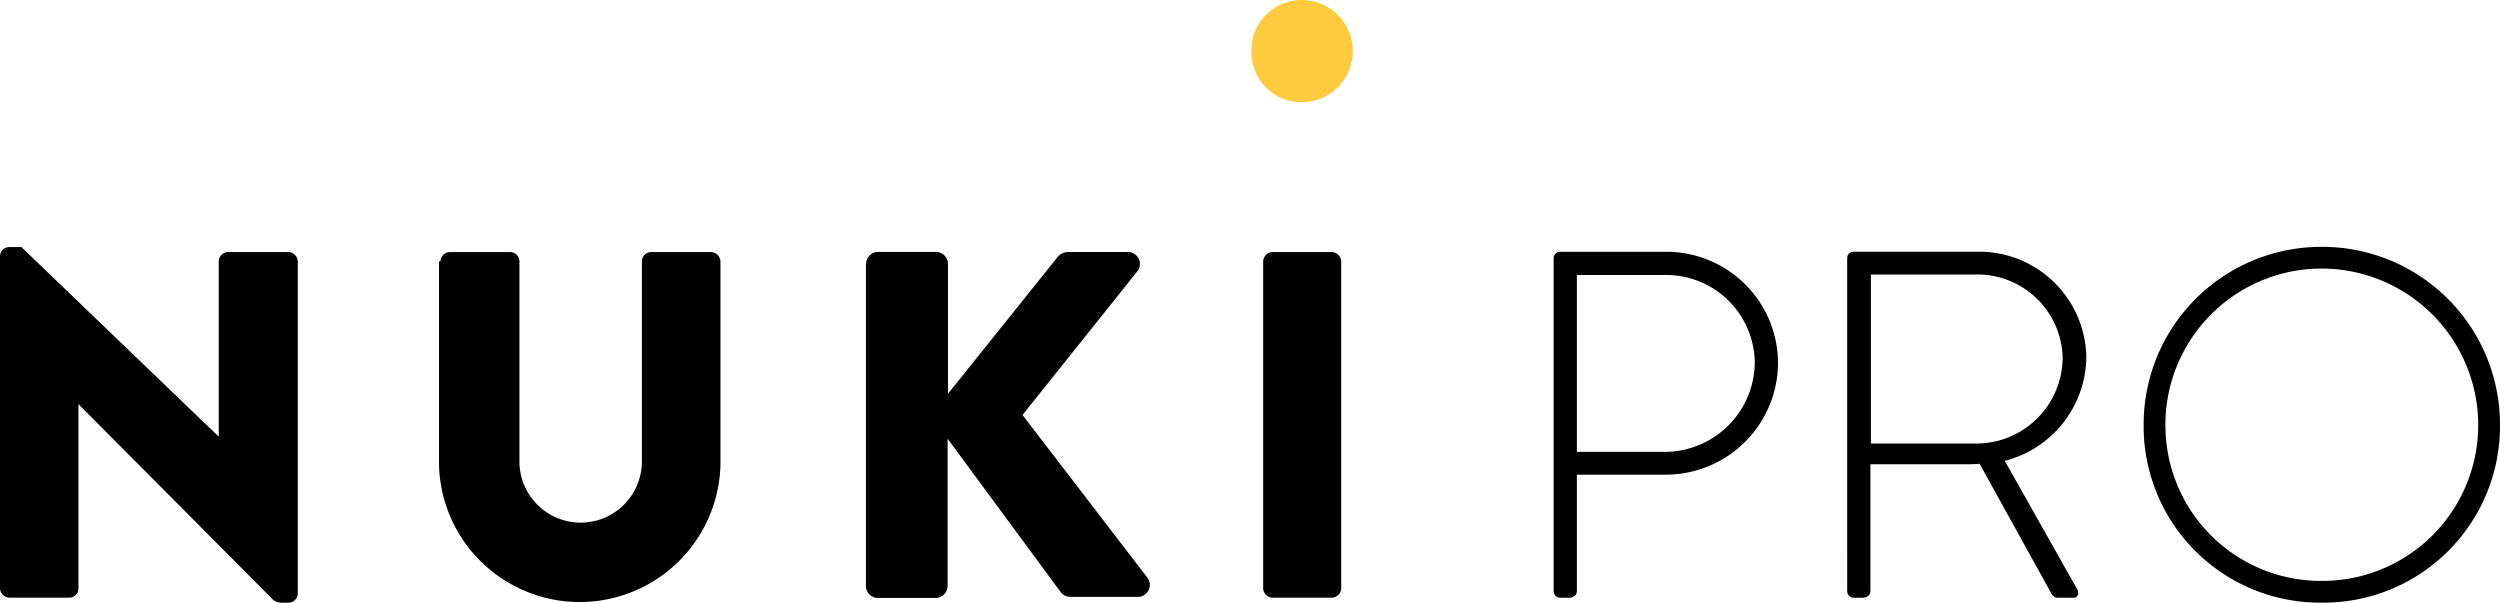 <svg xmlns="http://www.w3.org/2000/svg" width="186.675" height="45" viewBox="0 0 186.675 45"><g transform="translate(-707 -389)"><g transform="translate(707 389)"><path d="M0,21.166A.693.693,0,0,1,.7,20.5h.9L16.335,34.657h0V21.571a.7.7,0,0,1,.7-.7h4.5a.729.729,0,0,1,.7.7V46.384a.693.693,0,0,1-.7.666h-.63a1.089,1.089,0,0,1-.477-.18L5.859,32.227h0V45.979a.7.7,0,0,1-.7.7H.738a.729.729,0,0,1-.738-.7Z" transform="translate(0 -2.05)"/><path d="M36.529,21.612a.729.729,0,0,1,.7-.7h4.5a.7.7,0,0,1,.7.7V36.543a4.572,4.572,0,1,0,9.144,0V21.612a.7.7,0,0,1,.666-.7h4.5a.729.729,0,0,1,.7.7V36.84a10.512,10.512,0,0,1-21.015,0V21.612h.063Z" transform="translate(-3.643 -2.091)"/><path d="M71.858,21.8a.9.9,0,0,1,.9-.9h4.311a.9.9,0,0,1,.9.9v9.693l8.19-10.215a1.1,1.1,0,0,1,.7-.369H91.5a.9.9,0,0,1,.666,1.368l-8.631,10.8L92.909,45.29a.9.9,0,0,1-.7,1.368H87.122a1.008,1.008,0,0,1-.666-.261L77.942,34.85V45.839a.9.9,0,0,1-.9.9h-4.3a.9.9,0,0,1-.9-.9V21.8h0Z" transform="translate(-7.184 -2.09)"/><path d="M104.8,21.612a.729.729,0,0,1,.7-.7h4.428a.729.729,0,0,1,.7.7V46.02a.729.729,0,0,1-.7.7H105.5a.729.729,0,0,1-.7-.7Z" transform="translate(-10.48 -2.091)"/><path d="M103.83,3.843A3.744,3.744,0,0,1,107.43,0h.153a3.816,3.816,0,1,1,0,7.632h0a3.726,3.726,0,0,1-3.753-3.7S103.83,3.87,103.83,3.843Z" transform="translate(-10.383 0)" fill="#fecb3f"/></g><path d="M4.346-3.391a.488.488,0,0,0,.48.48H5.49c.369,0,.59-.221.59-.48V-12.1H12.8a8.379,8.379,0,0,0,8.3-8.376,8.339,8.339,0,0,0-8.339-8.266H4.826a.488.488,0,0,0-.48.48ZM6.08-13.8v-13.21h6.568a6.624,6.624,0,0,1,6.716,6.494A6.733,6.733,0,0,1,12.685-13.8ZM26.265-3.391a.488.488,0,0,0,.48.48h.664c.369,0,.59-.221.59-.48v-9.483h6.79c.48,0,.886,0,1.365-.037L41.5-3.243a.522.522,0,0,0,.517.332h1.144c.369,0,.443-.369.258-.664l-5.387-9.557a8.076,8.076,0,0,0,6.088-7.712,8,8,0,0,0-8.229-7.9H26.744a.465.465,0,0,0-.48.48Zm1.771-11.033v-12.62h7.749a6.369,6.369,0,0,1,6.568,6.2,6.449,6.449,0,0,1-6.531,6.421ZM48.4-15.789A13.174,13.174,0,0,0,61.689-2.542,13.183,13.183,0,0,0,75.009-15.789,13.268,13.268,0,0,0,61.689-29.11,13.26,13.26,0,0,0,48.4-15.789Zm1.624,0a11.669,11.669,0,0,1,11.66-11.7,11.7,11.7,0,0,1,11.7,11.7,11.638,11.638,0,0,1-11.7,11.623A11.607,11.607,0,0,1,50.028-15.789Z" transform="translate(818.665 436.542)"/></g></svg>